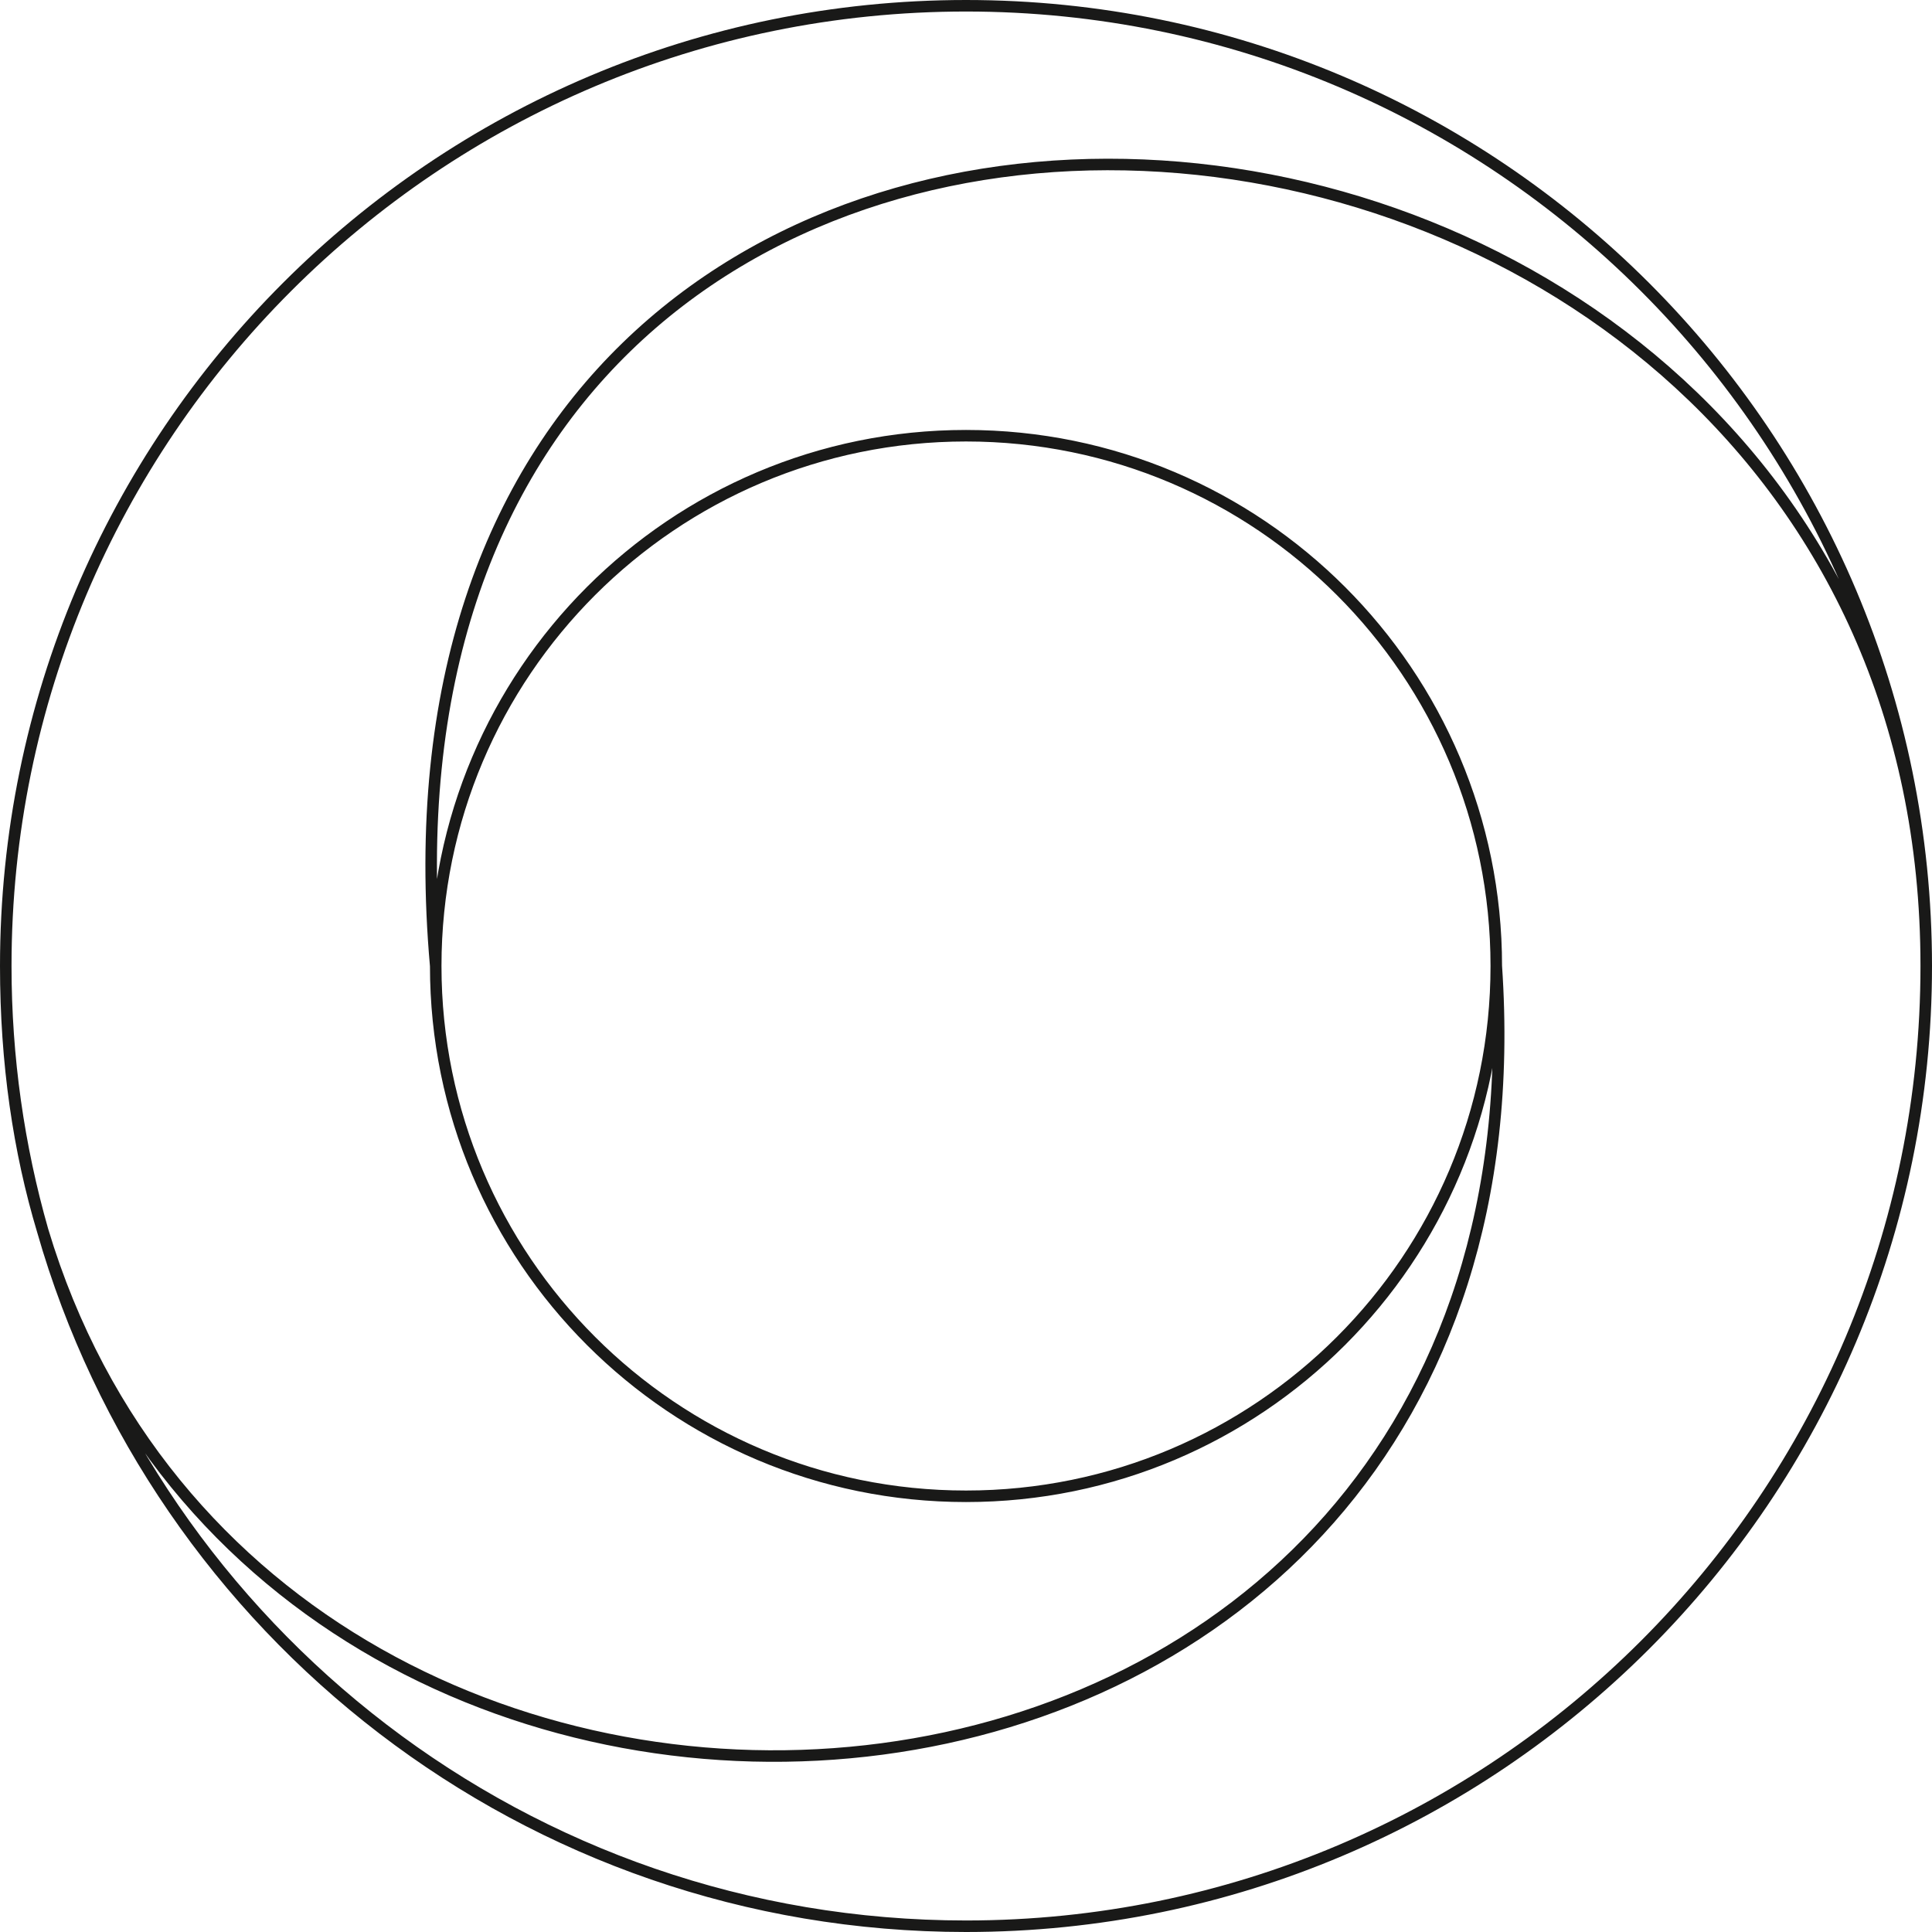 <?xml version="1.0" encoding="UTF-8"?><svg id="b" xmlns="http://www.w3.org/2000/svg" viewBox="0 0 503 503"><defs><style>.d{fill:none;stroke:#191918;stroke-linecap:round;stroke-linejoin:round;stroke-width:3px;}</style></defs><g id="c"><path class="d" d="M501.5,251.5c0,138.07-111.93,250-250,250-114.19,0-210.5-76.56-240.4-181.15m490.4-68.85C501.5,113.43,389.57,1.5,251.5,1.5S1.5,113.43,1.5,251.5m500,0c0-261.19-414.18-294.78-388.06,0m-111.94,0c0,25.29,3.41,48.24,9.6,68.85M1.5,251.5c0,23.88,3.35,46.97,9.6,68.85m378.46-68.85c0,76.25-61.81,138.06-138.06,138.06s-138.06-61.81-138.06-138.06m276.12,0c0-76.25-61.81-138.06-138.06-138.06S113.44,175.25,113.44,251.5m276.12,0c16.95,247.44-317.12,273.18-378.46,68.85"/></g></svg>